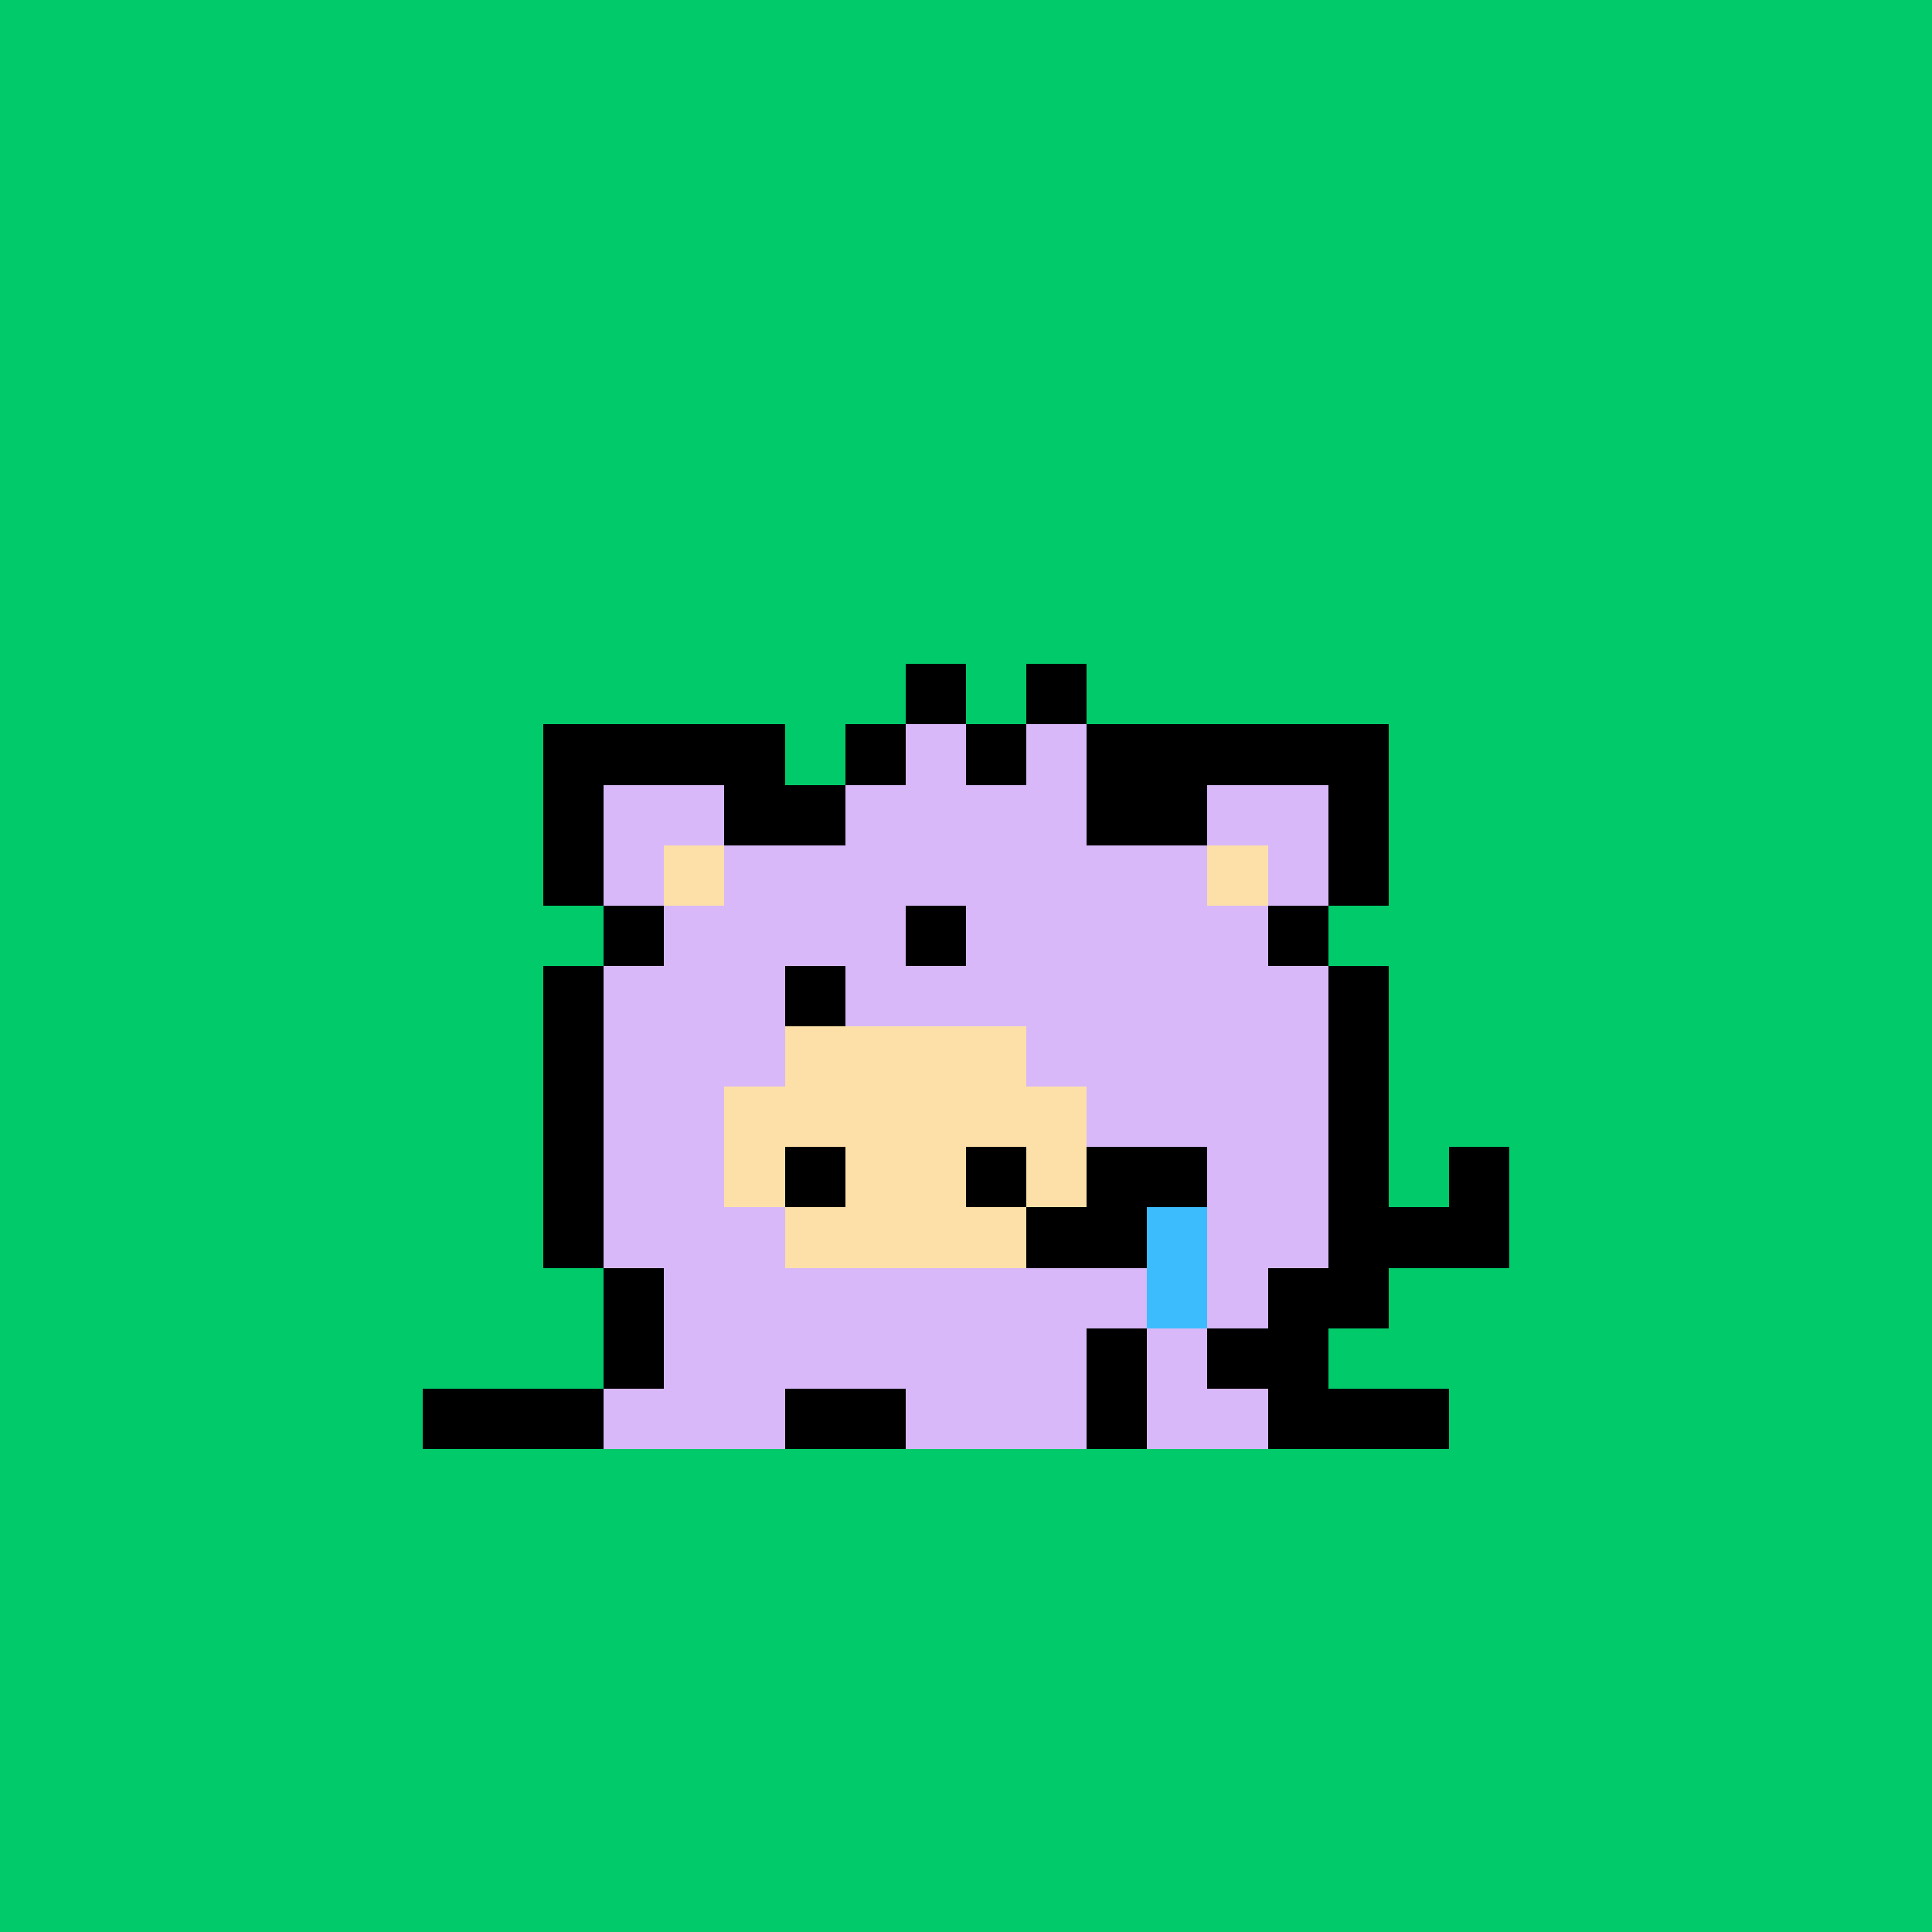 <svg xmlns="http://www.w3.org/2000/svg" viewBox="0 0 32 32" shape-rendering="crispEdges" width="512" height="512"><rect width="100%" height="100%" fill="#01ca6a"/><rect width="4" height="1" x="9" y="12" fill="#000000"/><rect width="4" height="1" x="14" y="12" fill="#000000"/><rect width="4" height="1" x="19" y="12" fill="#000000"/><rect width="1" height="1" x="9" y="13" fill="#000000"/><rect width="2" height="1" x="10" y="13" fill="#d8b8f8"/><rect width="2" height="1" x="12" y="13" fill="#000000"/><rect width="4" height="1" x="14" y="13" fill="#d8b8f8"/><rect width="2" height="1" x="18" y="13" fill="#000000"/><rect width="2" height="1" x="20" y="13" fill="#d8b8f8"/><rect width="1" height="1" x="22" y="13" fill="#000000"/><rect width="1" height="1" x="9" y="14" fill="#000000"/><rect width="1" height="1" x="10" y="14" fill="#d8b8f8"/><rect width="1" height="1" x="11" y="14" fill="#fce0a8"/><rect width="8" height="1" x="12" y="14" fill="#d8b8f8"/><rect width="1" height="1" x="20" y="14" fill="#fce0a8"/><rect width="1" height="1" x="21" y="14" fill="#d8b8f8"/><rect width="1" height="1" x="22" y="14" fill="#000000"/><rect width="1" height="1" x="10" y="15" fill="#000000"/><rect width="10" height="1" x="11" y="15" fill="#d8b8f8"/><rect width="1" height="1" x="21" y="15" fill="#000000"/><rect width="1" height="1" x="9" y="16" fill="#000000"/><rect width="12" height="1" x="10" y="16" fill="#d8b8f8"/><rect width="1" height="1" x="22" y="16" fill="#000000"/><rect width="1" height="1" x="9" y="17" fill="#000000"/><rect width="12" height="1" x="10" y="17" fill="#d8b8f8"/><rect width="1" height="1" x="22" y="17" fill="#000000"/><rect width="1" height="1" x="9" y="18" fill="#000000"/><rect width="12" height="1" x="10" y="18" fill="#d8b8f8"/><rect width="1" height="1" x="22" y="18" fill="#000000"/><rect width="1" height="1" x="9" y="19" fill="#000000"/><rect width="12" height="1" x="10" y="19" fill="#d8b8f8"/><rect width="1" height="1" x="22" y="19" fill="#000000"/><rect width="1" height="1" x="24" y="19" fill="#000000"/><rect width="1" height="1" x="9" y="20" fill="#000000"/><rect width="12" height="1" x="10" y="20" fill="#d8b8f8"/><rect width="3" height="1" x="22" y="20" fill="#000000"/><rect width="1" height="1" x="10" y="21" fill="#000000"/><rect width="10" height="1" x="11" y="21" fill="#d8b8f8"/><rect width="2" height="1" x="21" y="21" fill="#000000"/><rect width="1" height="1" x="10" y="22" fill="#000000"/><rect width="7" height="1" x="11" y="22" fill="#d8b8f8"/><rect width="1" height="1" x="18" y="22" fill="#000000"/><rect width="1" height="1" x="19" y="22" fill="#d8b8f8"/><rect width="2" height="1" x="20" y="22" fill="#000000"/><rect width="3" height="1" x="7" y="23" fill="#000000"/><rect width="3" height="1" x="10" y="23" fill="#d8b8f8"/><rect width="2" height="1" x="13" y="23" fill="#000000"/><rect width="3" height="1" x="15" y="23" fill="#d8b8f8"/><rect width="1" height="1" x="18" y="23" fill="#000000"/><rect width="2" height="1" x="19" y="23" fill="#d8b8f8"/><rect width="3" height="1" x="21" y="23" fill="#000000"/><rect width="1" height="1" x="15" y="15" fill="#000000"/><rect width="1" height="1" x="13" y="16" fill="#000000"/><rect width="4" height="1" x="13" y="17" fill="#fce0a8"/><rect width="6" height="1" x="12" y="18" fill="#fce0a8"/><rect width="1" height="1" x="12" y="19" fill="#fce0a8"/><rect width="1" height="1" x="13" y="19" fill="#000000"/><rect width="2" height="1" x="14" y="19" fill="#fce0a8"/><rect width="1" height="1" x="16" y="19" fill="#000000"/><rect width="1" height="1" x="17" y="19" fill="#fce0a8"/><rect width="2" height="1" x="18" y="19" fill="#000000"/><rect width="4" height="1" x="13" y="20" fill="#fce0a8"/><rect width="2" height="1" x="17" y="20" fill="#000000"/><rect width="1" height="1" x="19" y="20" fill="#3cbcfc"/><rect width="1" height="1" x="19" y="21" fill="#3cbcfc"/><rect width="1" height="1" x="15" y="11" fill="#000000"/><rect width="1" height="1" x="17" y="11" fill="#000000"/><rect width="1" height="1" x="15" y="12" fill="#d8b8f8"/><rect width="1" height="1" x="17" y="12" fill="#d8b8f8"/><rect width="1" height="1" x="18" y="12" fill="#000000"/></svg>